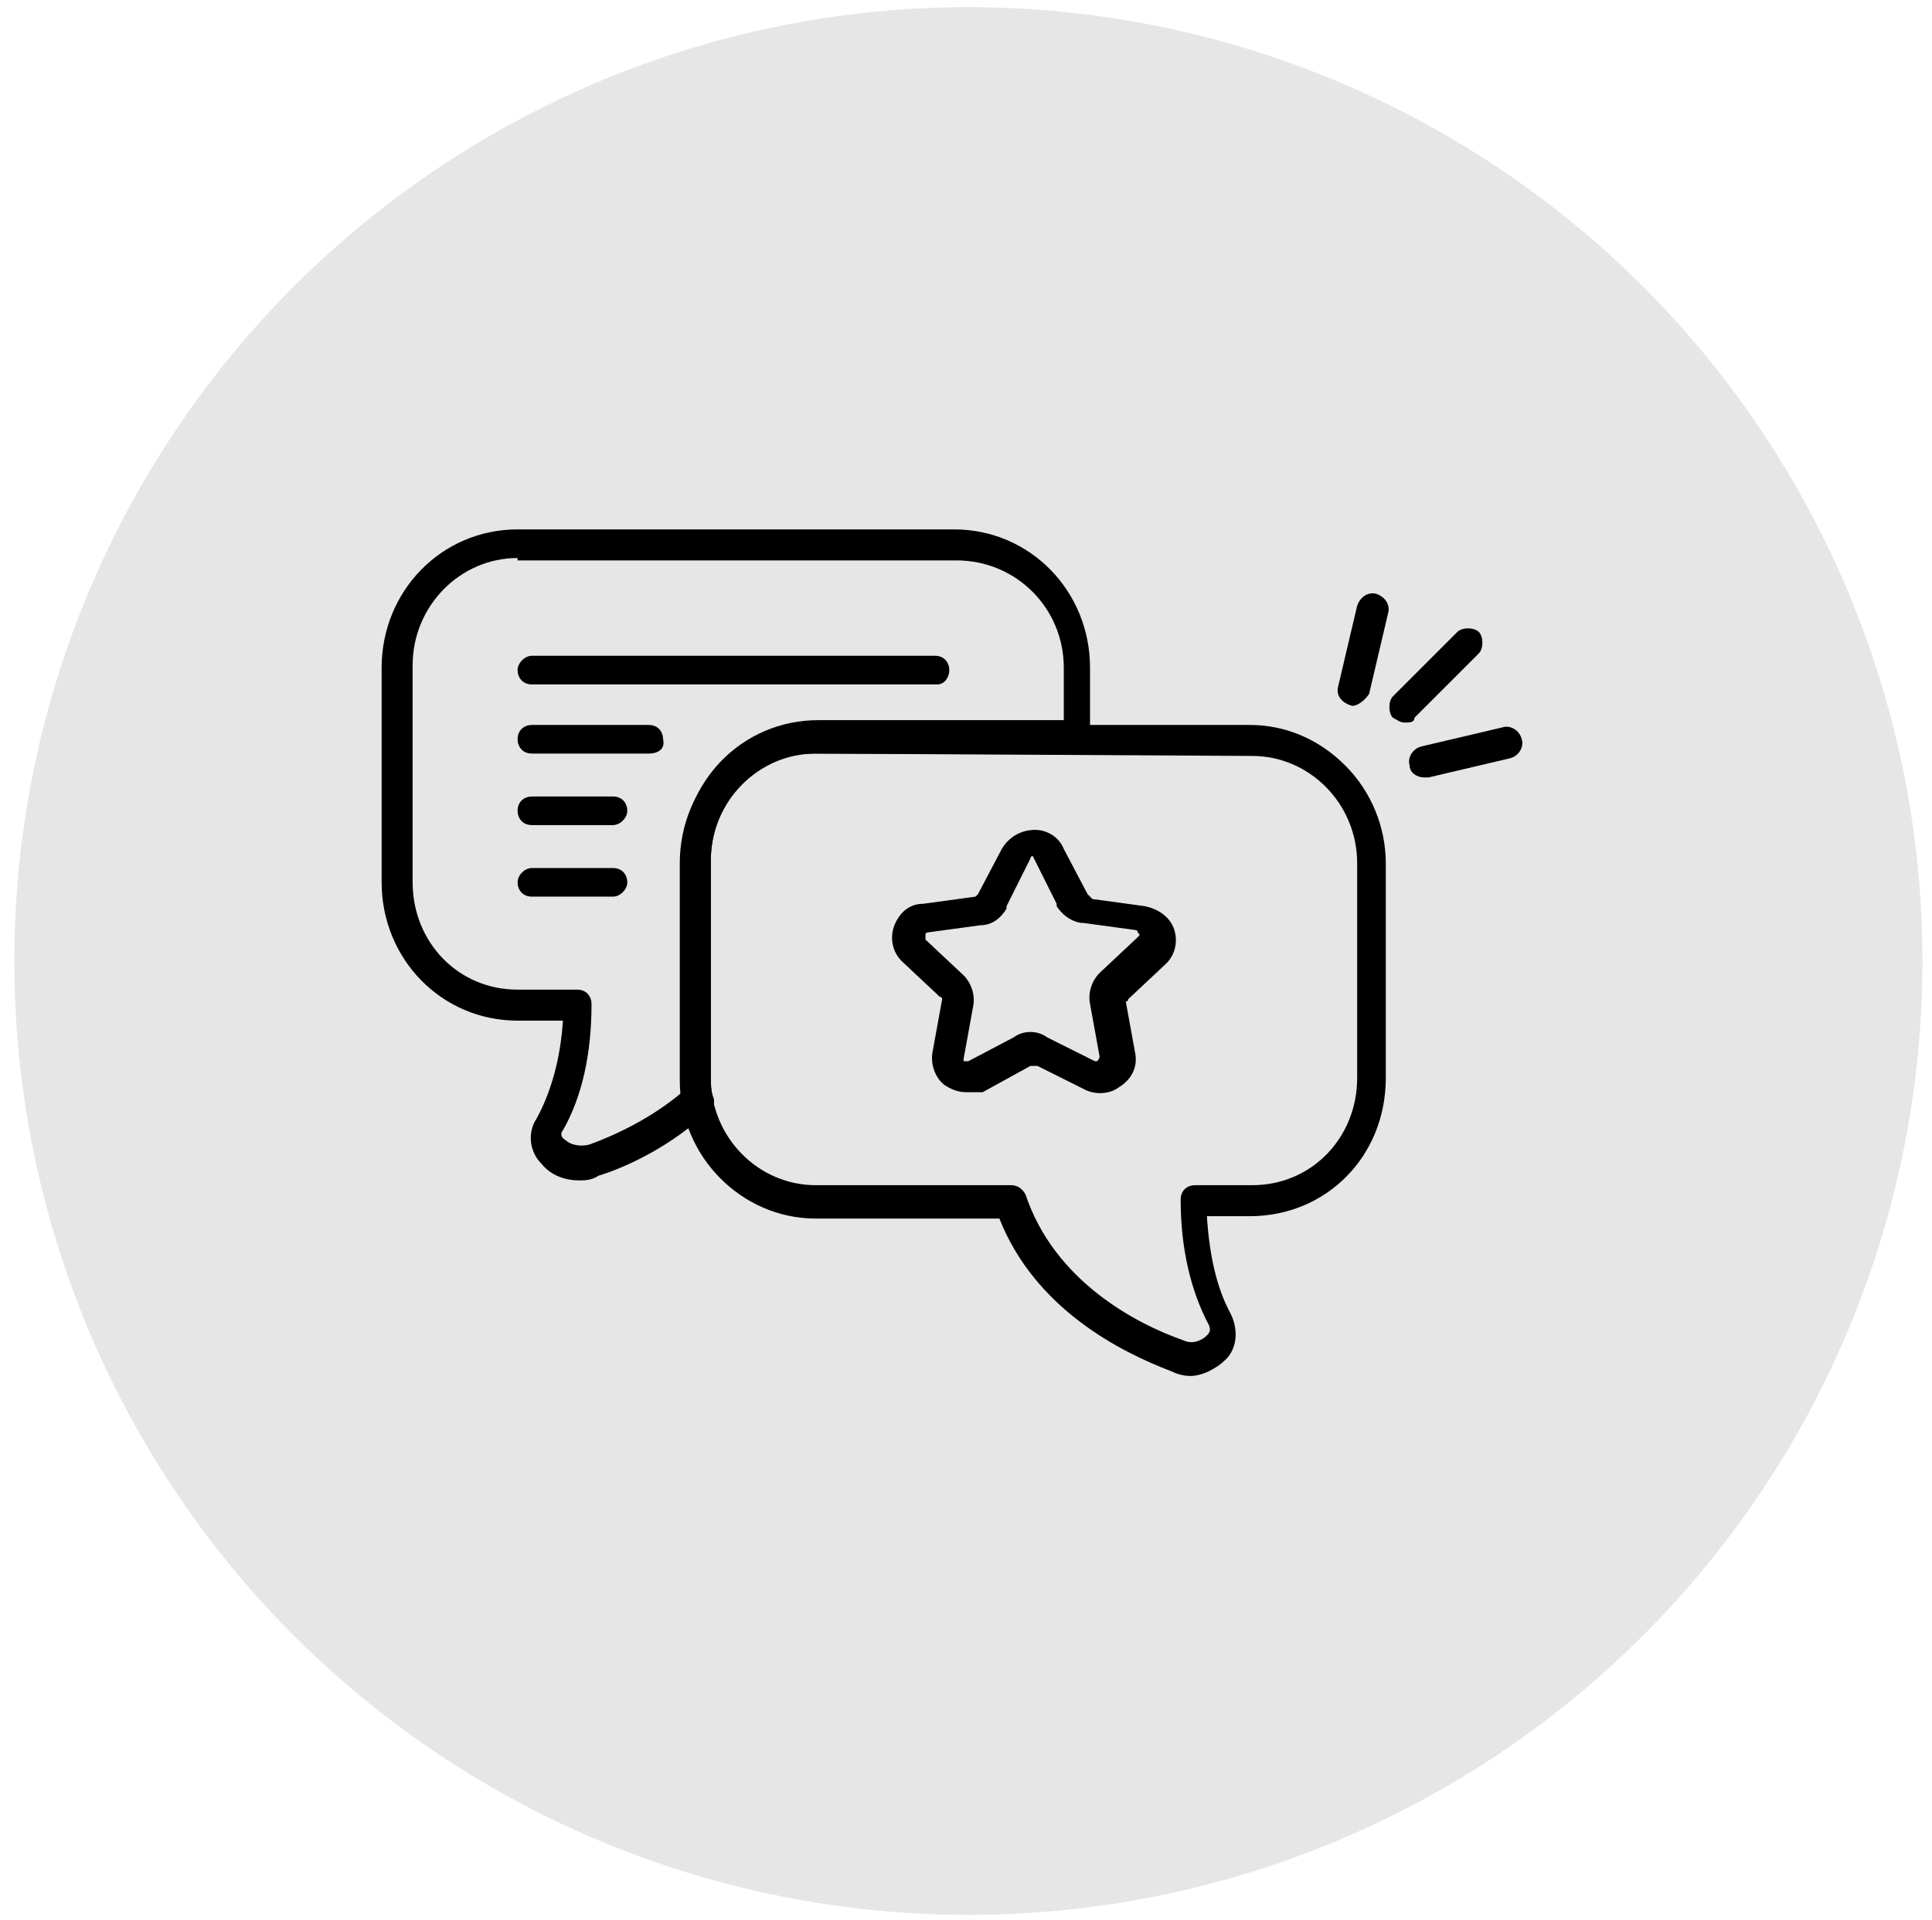 <?xml version="1.0" encoding="utf-8"?>
<!-- Generator: Adobe Illustrator 28.3.0, SVG Export Plug-In . SVG Version: 6.00 Build 0)  -->
<svg version="1.1" id="Layer_1" xmlns="http://www.w3.org/2000/svg" xmlns:xlink="http://www.w3.org/1999/xlink" x="0px" y="0px"
	 viewBox="0 0 81 80.5" style="enable-background:new 0 0 81 80.5;" xml:space="preserve">
<style type="text/css">
	.st0{opacity:0.1;}
</style>
<circle id="Ellipse_4" class="st0" cx="40.6" cy="40.3" r="40"/>
<g>
	<g>
		<g>
			<path d="M24.3,49.5c-0.6,0-1.2-0.2-1.6-0.7c-0.5-0.5-0.6-1.3-0.2-1.9c0.6-1.1,1-2.5,1.1-4.1h-1.9c-3.2,0-5.7-2.6-5.7-5.8v-9
				c0-3.2,2.5-5.8,5.7-5.8H40c3.2,0,5.7,2.6,5.7,5.8v3c0,0.4-0.3,0.6-0.6,0.6H34.2c-2.4,0-4.4,2-4.4,4.5v9.1c0,0.3,0,0.5,0.1,0.8
				c0.1,0.2,0,0.5-0.2,0.6c-1.5,1.4-3.3,2.3-4.6,2.7C24.8,49.5,24.5,49.5,24.3,49.5z M21.7,23.4c-2.4,0-4.4,2-4.4,4.5V37
				c0,2.5,1.9,4.5,4.4,4.5h2.5c0.4,0,0.6,0.3,0.6,0.6c0,2.1-0.4,3.9-1.2,5.3c-0.1,0.1-0.1,0.3,0.1,0.4c0.2,0.2,0.6,0.3,1,0.2l0,0
				c1.1-0.4,2.6-1.1,3.9-2.2c0-0.2,0-0.5,0-0.7V36c0-3.2,2.5-5.8,5.7-5.8h10.3V28c0-2.5-2-4.5-4.5-4.5H21.7V23.4z"/>
		</g>
		<g>
			<g>
				<path d="M39.3,28.7h-17c-0.4,0-0.6-0.3-0.6-0.6s0.3-0.6,0.6-0.6h16.9c0.4,0,0.6,0.3,0.6,0.6S39.6,28.7,39.3,28.7z"/>
			</g>
			<g>
				<path d="M27.2,31.6h-4.9c-0.4,0-0.6-0.3-0.6-0.6c0-0.4,0.3-0.6,0.6-0.6h4.9c0.4,0,0.6,0.3,0.6,0.6
					C27.9,31.4,27.6,31.6,27.2,31.6z"/>
			</g>
			<g>
				<path d="M25.7,34.6h-3.4c-0.4,0-0.6-0.3-0.6-0.6c0-0.4,0.3-0.6,0.6-0.6h3.4c0.4,0,0.6,0.3,0.6,0.6C26.3,34.3,26,34.6,25.7,34.6z
					"/>
			</g>
			<g>
				<path d="M25.7,37.6h-3.4c-0.4,0-0.6-0.3-0.6-0.6s0.3-0.6,0.6-0.6h3.4c0.4,0,0.6,0.3,0.6,0.6S26,37.6,25.7,37.6z"/>
			</g>
		</g>
		<g>
			<path d="M49.9,57.7c-0.3,0-0.6-0.1-0.8-0.2c-2.1-0.8-5.7-2.6-7.2-6.4h-7.7c-3.1,0-5.7-2.6-5.7-5.8v-9.1c0-3.2,2.5-5.8,5.6-5.8
				h18.3c1.5,0,2.9,0.6,4,1.7c1.1,1.1,1.7,2.6,1.7,4.1v9c0,3.3-2.5,5.8-5.7,5.8h-1.8c0.1,1.6,0.4,3,1,4.1c0.3,0.6,0.3,1.4-0.2,1.9
				C51,57.4,50.4,57.7,49.9,57.7z M34.1,31.6c-2.4,0-4.3,2-4.3,4.5v9.1c0,2.5,2,4.5,4.4,4.5h8.2c0.3,0,0.5,0.2,0.6,0.4
				c1.2,3.6,4.6,5.4,6.6,6.1l0,0c0.4,0.2,0.8,0,1-0.2s0.1-0.3,0.1-0.4c-0.8-1.5-1.2-3.3-1.2-5.3c0-0.4,0.3-0.6,0.6-0.6h2.4
				c2.5,0,4.4-2,4.4-4.5v-9c0-2.5-2-4.5-4.4-4.5L34.1,31.6L34.1,31.6z"/>
		</g>
	</g>
	<g>
		<g>
			<path d="M40.5,45.8c-0.3,0-0.6-0.1-0.9-0.3c-0.4-0.3-0.6-0.9-0.5-1.4l0.4-2.2l0,0c0,0,0-0.1-0.1-0.1l-1.6-1.5l0,0
				c-0.4-0.4-0.5-1-0.3-1.5s0.6-0.9,1.2-0.9l2.2-0.3l0,0l0.1-0.1l1-1.9c0.3-0.5,0.8-0.8,1.4-0.8c0.5,0,1,0.3,1.2,0.8l1,1.9
				c0.1,0.1,0.1,0.1,0.2,0.2L48,38c0.5,0.1,1,0.4,1.2,0.9s0.1,1.1-0.3,1.5l0,0l-1.6,1.5c0,0,0,0.1-0.1,0.1l0,0l0.4,2.2l0,0
				c0.1,0.6-0.2,1.1-0.7,1.4c-0.4,0.3-1,0.3-1.4,0.1l-2-1c0,0,0,0-0.1,0c0,0,0,0-0.1,0c0,0,0,0-0.1,0l-2,1.1l0,0
				C41,45.8,40.8,45.8,40.5,45.8z M40.8,42.2l-0.4,2.2l0,0c0,0.1,0,0.1,0,0.1s0.1,0,0.2,0l1.9-1c0.4-0.3,1-0.3,1.4,0l2,1l0,0H46
				c0,0,0.1-0.1,0.1-0.2l-0.4-2.2c-0.1-0.5,0.1-1,0.4-1.3l0,0l1.6-1.5c0.1-0.1,0.1-0.1,0-0.2c0-0.1-0.1-0.1-0.1-0.1l0,0l-2.2-0.3
				c0,0,0,0-0.1,0c-0.5-0.1-0.8-0.4-1-0.7c0,0,0,0,0-0.1l-1-2l0,0l0,0l0,0l0,0c-0.1,0-0.1,0.1-0.1,0.1l-1,2c0,0,0,0,0,0.1
				c-0.3,0.5-0.7,0.7-1.1,0.7l-2.2,0.3l0,0c0,0-0.1,0-0.1,0.1s0,0.1,0,0.2l1.6,1.5l0,0C40.7,41.2,40.9,41.7,40.8,42.2z M39.6,41.9
				L39.6,41.9L39.6,41.9z M47,41.8L47,41.8L47,41.8z M48.3,39.8L48.3,39.8L48.3,39.8z M41,37.5L41,37.5L41,37.5z"/>
		</g>
	</g>
	<g>
		<g>
			<path d="M58.9,30.3c-0.2,0-0.3-0.1-0.5-0.2c-0.2-0.2-0.2-0.7,0-0.9l2.7-2.7c0.2-0.2,0.7-0.2,0.9,0s0.2,0.7,0,0.9l-2.7,2.7
				C59.3,30.3,59.1,30.3,58.9,30.3z"/>
		</g>
		<g>
			<path d="M59.7,32.6c-0.3,0-0.6-0.2-0.6-0.5c-0.1-0.3,0.1-0.7,0.5-0.8l3.4-0.8c0.3-0.1,0.7,0.1,0.8,0.5c0.1,0.3-0.1,0.7-0.5,0.8
				l-3.4,0.8C59.8,32.6,59.7,32.6,59.7,32.6z"/>
		</g>
		<g>
			<path d="M56.7,29.6L56.7,29.6c-0.4-0.1-0.7-0.4-0.6-0.8l0.8-3.4c0.1-0.3,0.4-0.6,0.8-0.5c0.3,0.1,0.6,0.4,0.5,0.8l-0.8,3.4
				C57.2,29.4,56.9,29.6,56.7,29.6z"/>
		</g>
	</g>
</g>
</svg>
